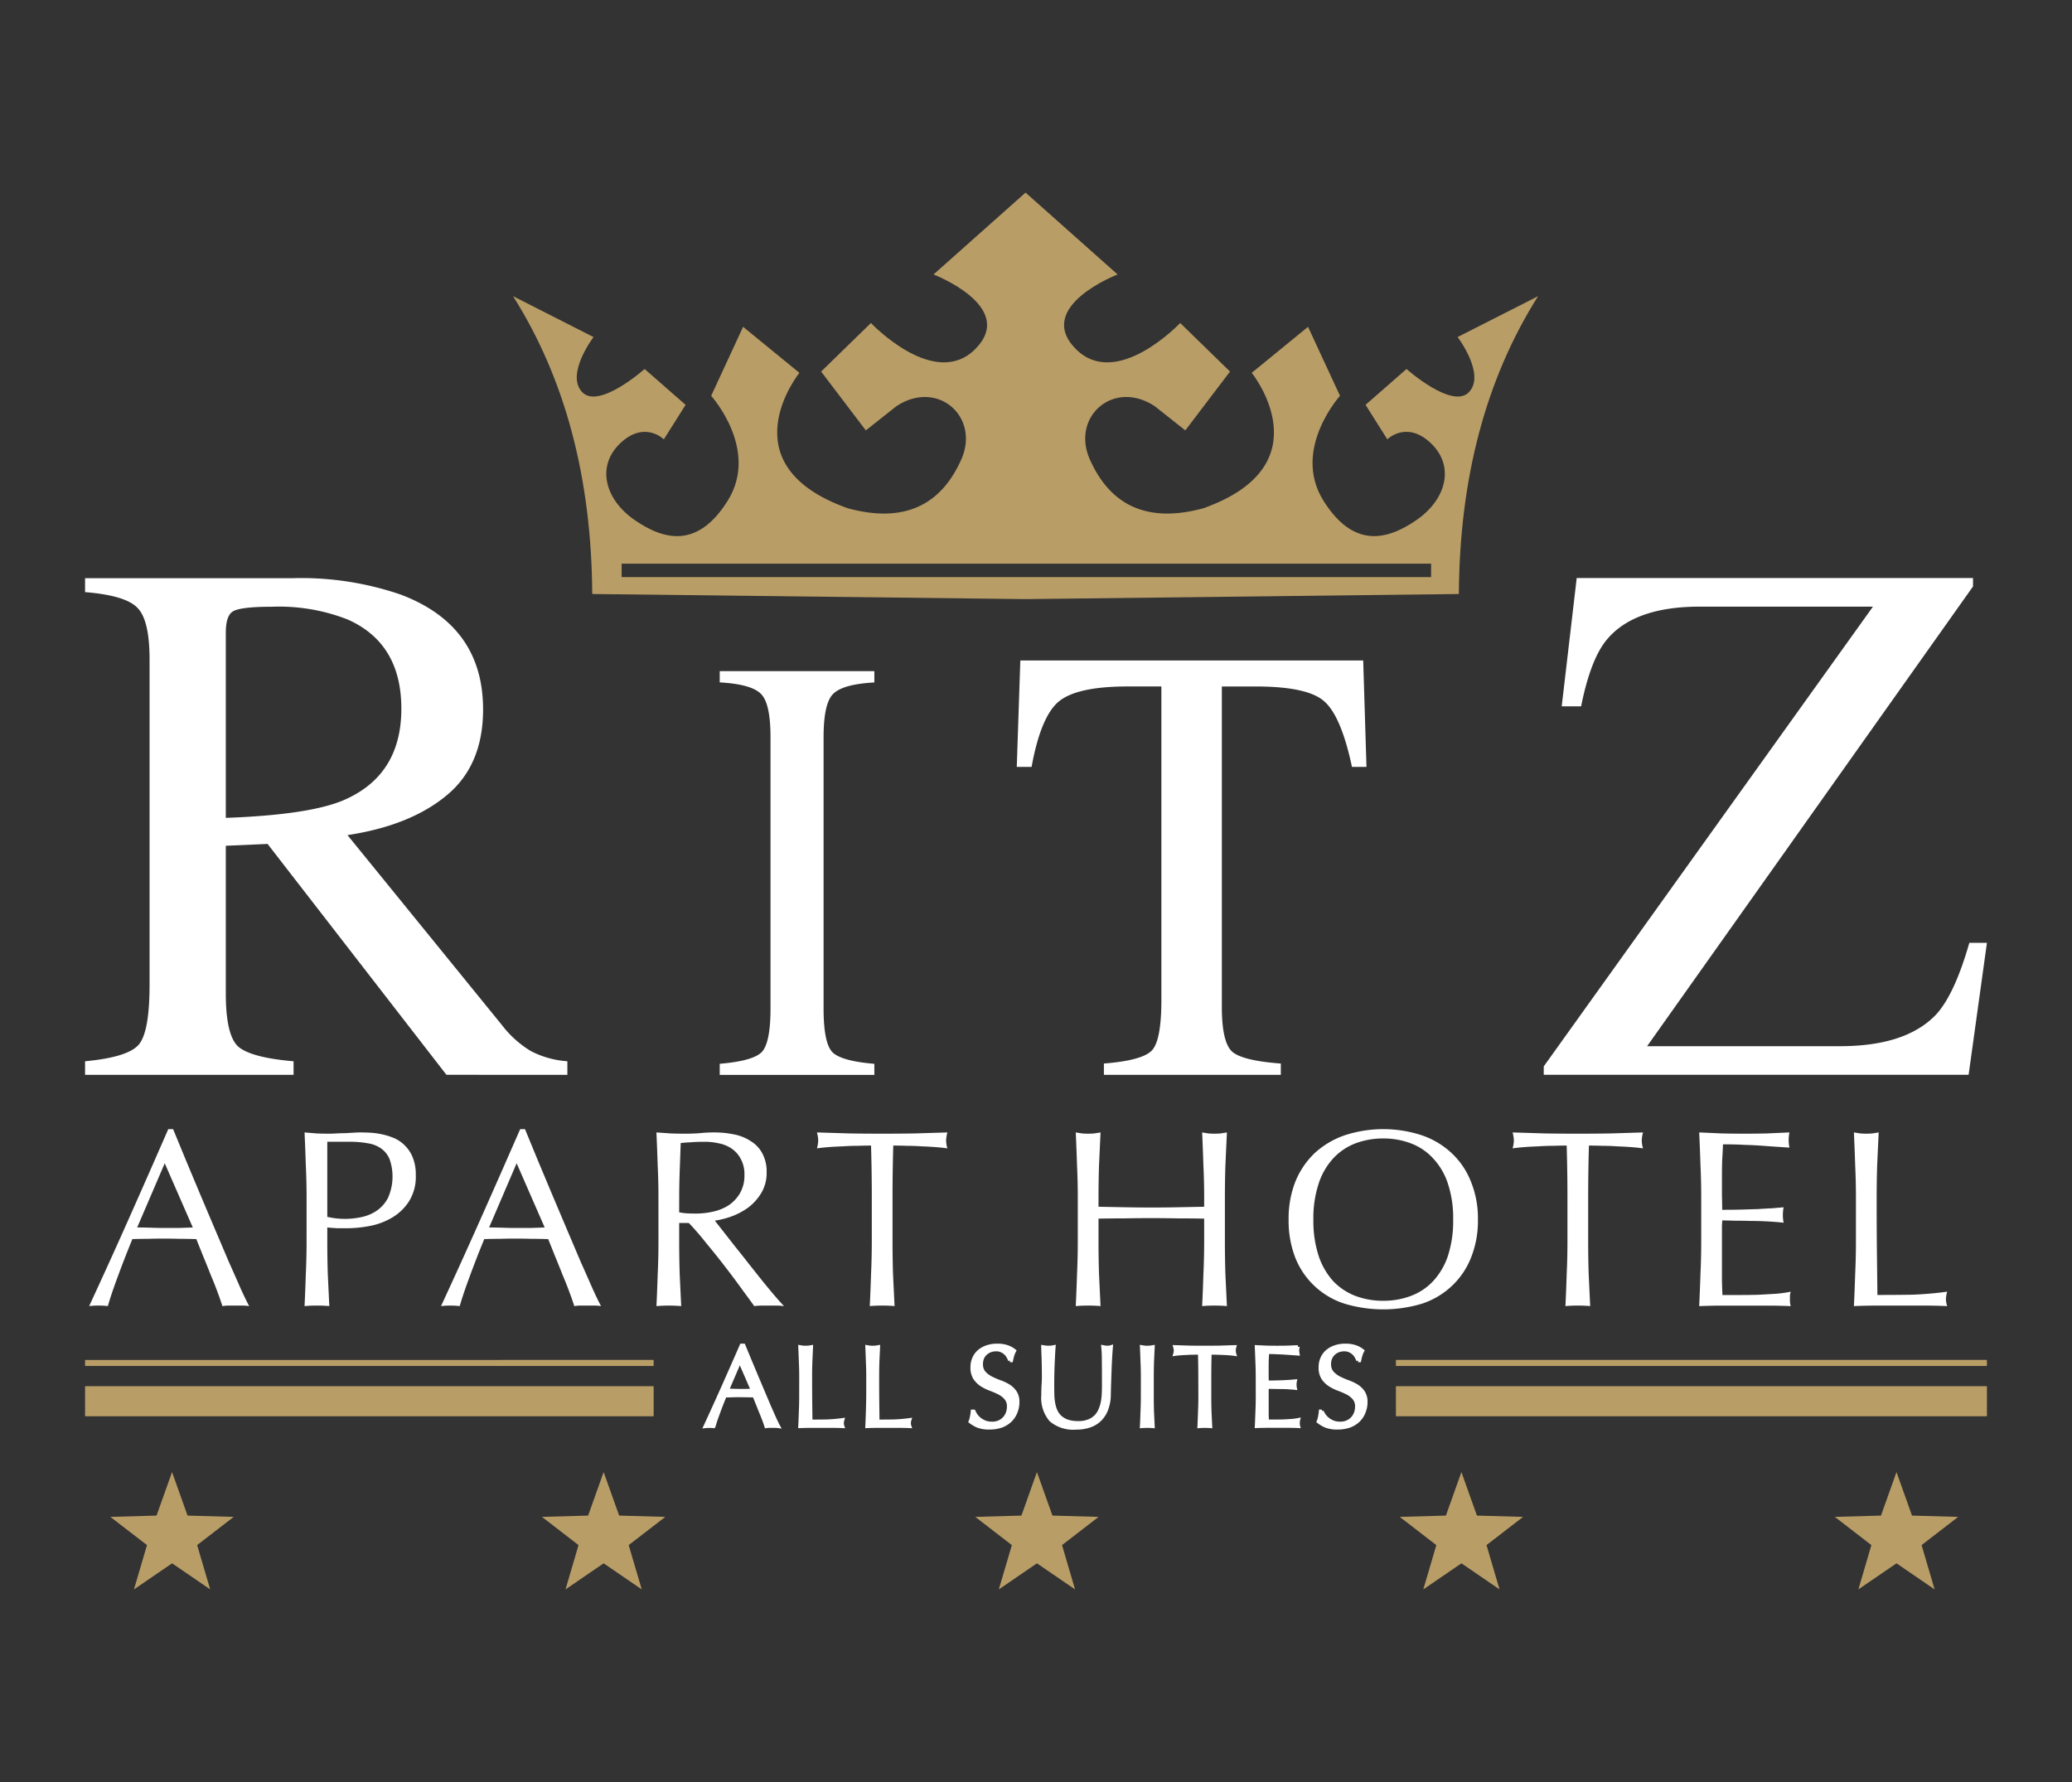<svg xmlns="http://www.w3.org/2000/svg" xmlns:xlink="http://www.w3.org/1999/xlink" width="300" height="258" viewBox="0 0 300 258">
  <rect x="0" y="0" width="300" height="258" fill="#333333" stroke="none"/>
  <defs>
    <clipPath id="clip-path">
      <rect id="Rectangle_19" data-name="Rectangle 19" width="275.369" height="202.227" fill="none"/>
    </clipPath>
    <clipPath id="clip-Logo-white-gold">
      <rect width="300" height="258"/>
    </clipPath>
  </defs>
  <g id="Logo-white-gold" clip-path="url(#clip-Logo-white-gold)">
    <g id="Group_14" data-name="Group 14" transform="translate(12.316 27.886)">
      <g id="Group_13" data-name="Group 13" clip-path="url(#clip-path)">
        <path id="Path_44" data-name="Path 44" d="M256.4,145.547q0-2.416-.11-4.722-.072-2.341-.183-4.757l.915.146q.439.037.879.037t.878-.037l.915-.146-.22,4.757q-.072,2.307-.073,4.722,0,4.609.037,8.014l.073,6.039q2.6,0,4.977-.037a50.782,50.782,0,0,0,5.124-.439,4.254,4.254,0,0,0-.183,1.1,3.424,3.424,0,0,0,.183.988q-1.684-.075-3.367-.074h-6.771q-1.609,0-3.367.074.111-2.268.183-4.611.109-2.343.11-4.758Zm-45.2-19.041,47.666-66.563H233.807q-9.45,0-13.429,4.724-2.388,2.814-3.769,9.714H213.8L215.972,55.8h57.38v1.221l-47.188,66.562h27.92q9.5,0,13.854-4.512,2.708-2.866,4.883-10.457h2.548l-2.654,19.109H211.2ZM37.145,88.088q8.649-3.555,8.65-13.372,0-9.446-7.748-12.9a27.228,27.228,0,0,0-10.984-1.857q-4.617,0-5.678.69-1.01.636-1.008,3.077v26.8q11.725-.423,16.768-2.441M0,125.763q6.261-.582,7.8-2.441t1.539-8.649V67.605q0-5.732-1.751-7.482Q5.889,58.32,0,57.841V55.825H30.088a44.292,44.292,0,0,1,15.654,2.388q11.885,4.512,11.886,16.608,0,8.12-5.306,12.471-5.254,4.353-14.327,5.731l22.393,27.54a15.084,15.084,0,0,0,4.138,3.715,13.447,13.447,0,0,0,5.307,1.485v1.963H52.322L26.426,94.3l-6.049.265v21.385q0,6.049,1.8,7.694,1.855,1.593,8.013,2.123v1.963H0Zm91.892.368q4.617-.388,5.985-1.6,1.365-1.25,1.367-6.383v-39.3q0-4.874-1.367-6.255-1.368-1.422-5.985-1.682V69.279h22.389v1.639q-4.62.26-5.986,1.682-1.368,1.382-1.366,6.255v39.3q0,5.133,1.366,6.383,1.368,1.211,5.986,1.6v1.6H91.892Zm43.523-58.392h49.644l.473,15.406h-2.1q-1.545-7.26-3.948-9.43-2.361-2.212-10-2.213h-4.892v46.4q0,5.27,1.588,6.552,1.587,1.242,6.951,1.639v1.637H147.515v-1.637q5.577-.442,6.951-1.9t1.373-7.349V71.5h-4.891q-7.3,0-9.955,2.169-2.617,2.17-3.947,9.474H134.9ZM7.546,149.828q.952,0,1.976.036t1.977.038h2.049l2.05-.074-4.062-9.295ZM23.759,161.21a6.826,6.826,0,0,0-.989-.074H20.832a6.6,6.6,0,0,0-.952.074q-.256-.842-.695-2.013-.439-1.208-.989-2.488-.511-1.318-1.061-2.636l-1.025-2.561q-1.17-.037-2.379-.037-1.208-.036-2.415-.037-1.134,0-2.232.037-1.1,0-2.233.037-1.171,2.854-2.122,5.453-.953,2.562-1.428,4.245a11.35,11.35,0,0,0-1.354-.074,11.362,11.362,0,0,0-1.354.074q2.965-6.4,5.782-12.736t5.673-12.882h.7l1.9,4.611,2.086,4.977,2.123,5.014,1.977,4.648q.951,2.123,1.683,3.806.768,1.685,1.244,2.562m11.312-12.919a11.259,11.259,0,0,0,4.94.037,6.268,6.268,0,0,0,2.2-.915,5.1,5.1,0,0,0,1.646-1.866,7.586,7.586,0,0,0,.22-5.636,3.555,3.555,0,0,0-1.244-1.538,4.46,4.46,0,0,0-1.9-.732,13.6,13.6,0,0,0-2.562-.219H35.071Zm-3-2.744q0-2.416-.11-4.722-.072-2.341-.183-4.757l1.757.146q.915.037,1.794.037.438,0,1.061-.037t1.244-.037l1.244-.072q.587-.037.988-.037.549,0,1.354.037a10.588,10.588,0,0,1,1.684.219,9.5,9.5,0,0,1,1.793.549,4.855,4.855,0,0,1,1.574,1.061,5.044,5.044,0,0,1,1.171,1.757,6.538,6.538,0,0,1,.439,2.562,6.64,6.64,0,0,1-1.061,3.916,7.343,7.343,0,0,1-2.562,2.342,9.946,9.946,0,0,1-3.221,1.134,17.624,17.624,0,0,1-3,.293H36.5q-.7-.036-1.428-.11v2.013q0,2.415.073,4.758l.22,4.611q-.841-.075-1.793-.074t-1.794.074q.111-2.268.183-4.611.11-2.343.11-4.758ZM58.5,149.828c.634,0,1.294.013,1.976.036s1.342.038,1.977.038H64.5l2.049-.074-4.062-9.295ZM74.71,161.21a6.823,6.823,0,0,0-.988-.074h-1.94a6.573,6.573,0,0,0-.951.074q-.256-.842-.7-2.013-.438-1.208-.988-2.488-.512-1.318-1.061-2.636l-1.025-2.561q-1.171-.037-2.379-.037-1.208-.036-2.415-.037-1.135,0-2.232.037c-.733,0-1.476.012-2.233.037q-1.171,2.854-2.123,5.453-.951,2.562-1.427,4.245a12.423,12.423,0,0,0-2.708,0q2.964-6.4,5.782-12.736T63,135.592h.695l1.9,4.611,2.086,4.977,2.123,5.014,1.976,4.648q.951,2.123,1.684,3.806.766,1.685,1.244,2.562m8.311-15.663q0-2.416-.11-4.722-.074-2.341-.182-4.757l2.085.146q1.026.037,2.086.037t2.086-.074a19.893,19.893,0,0,1,2.086-.109,14.128,14.128,0,0,1,2.928.293,6.7,6.7,0,0,1,2.415.988,4.545,4.545,0,0,1,1.647,1.757,5.5,5.5,0,0,1,.622,2.744,5.591,5.591,0,0,1-.805,3.038,7.457,7.457,0,0,1-1.9,2.086,10.2,10.2,0,0,1-2.453,1.281,12.536,12.536,0,0,1-2.342.585l1.208,1.537,1.72,2.2q.951,1.172,1.976,2.489l1.976,2.488q.951,1.171,1.793,2.16t1.354,1.5a8.079,8.079,0,0,0-1.1-.074H97.953a7.326,7.326,0,0,0-1.062.074q-.549-.768-1.683-2.305-1.1-1.537-2.452-3.294t-2.781-3.477q-1.392-1.757-2.563-2.964h-1.39v2.671q0,2.415.073,4.758l.219,4.611q-.842-.075-1.793-.074t-1.792.074q.108-2.268.182-4.611.109-2.343.11-4.758Zm3,2.086a7.436,7.436,0,0,0,1.1.146c.415.025.866.036,1.354.036a11.327,11.327,0,0,0,2.342-.255,7.093,7.093,0,0,0,2.269-.879,5.382,5.382,0,0,0,1.683-1.72,5.035,5.035,0,0,0,.7-2.745,4.5,4.5,0,0,0-.549-2.342,4.028,4.028,0,0,0-1.354-1.5,4.991,4.991,0,0,0-1.83-.732,8.947,8.947,0,0,0-1.94-.219q-1.281,0-2.123.073-.841.038-1.427.11l-.146,3.989q-.074,1.977-.073,3.953Zm27.891-2.086q0-3.807-.11-7.576-.953,0-2.013.037c-.683,0-1.378.023-2.086.073q-1.024.036-2.013.109-.951.073-1.72.183a4.432,4.432,0,0,0,.183-1.171,5.044,5.044,0,0,0-.183-1.134l4.721.146q2.305.037,4.722.037t4.72-.037l4.721-.146a5.1,5.1,0,0,0-.183,1.171,4.337,4.337,0,0,0,.183,1.134q-.768-.109-1.756-.183-.953-.072-2.013-.109c-.684-.05-1.379-.073-2.086-.073q-1.024-.037-1.977-.037-.11,3.77-.109,7.576v6.294q0,2.415.073,4.758l.22,4.611q-.843-.075-1.793-.074t-1.794.074q.109-2.268.183-4.611.109-2.343.11-4.758Zm48.123,0q0-2.416-.111-4.722-.072-2.341-.182-4.757l.915.146q.438.037.878.037t.878-.037l.915-.146-.219,4.757q-.073,2.307-.073,4.722v6.294q0,2.415.073,4.758l.219,4.611q-.841-.075-1.793-.074t-1.793.074q.109-2.268.182-4.611.109-2.343.111-4.758v-3.293q-1.977-.038-3.843-.037-1.83-.036-3.806-.037t-3.843.037q-1.83,0-3.806.037v3.293q0,2.415.073,4.758l.22,4.611q-.843-.075-1.794-.074t-1.793.074q.109-2.268.183-4.611.109-2.343.11-4.758v-6.294q0-2.416-.11-4.722-.073-2.341-.183-4.757l.915.146q.439.037.878.037t.879-.037l.915-.146-.22,4.757q-.072,2.307-.073,4.722v1.28l3.806.074q1.867.036,3.843.037t3.806-.037l3.843-.074Zm12.227,3.147a14.509,14.509,0,0,1,.987-5.526,11.867,11.867,0,0,1,2.819-4.136,12.34,12.34,0,0,1,4.355-2.562,17.945,17.945,0,0,1,11.089,0,11.972,11.972,0,0,1,4.318,2.562,11.23,11.23,0,0,1,2.818,4.136,14.039,14.039,0,0,1,1.024,5.526,14.315,14.315,0,0,1-1.024,5.563,11.3,11.3,0,0,1-2.818,4.1,11.555,11.555,0,0,1-4.318,2.525,19.52,19.52,0,0,1-11.089,0,11.391,11.391,0,0,1-7.174-6.624,14.8,14.8,0,0,1-.987-5.563m23.824,0a15.891,15.891,0,0,0-.768-5.233,9.667,9.667,0,0,0-2.159-3.66,8.265,8.265,0,0,0-3.221-2.16,11.151,11.151,0,0,0-3.989-.7,11.345,11.345,0,0,0-3.989.7,8.618,8.618,0,0,0-3.22,2.16,9.891,9.891,0,0,0-2.123,3.66,15.863,15.863,0,0,0-.769,5.233,16.2,16.2,0,0,0,.769,5.27,10.322,10.322,0,0,0,2.123,3.66,8.827,8.827,0,0,0,3.22,2.122,11.322,11.322,0,0,0,3.989.695,11.129,11.129,0,0,0,3.989-.695,8.456,8.456,0,0,0,3.221-2.122,10.079,10.079,0,0,0,2.159-3.66,16.234,16.234,0,0,0,.768-5.27m16.547-3.147q0-3.807-.111-7.576-.951,0-2.013.037c-.682,0-1.378.023-2.085.073q-1.024.036-2.013.109-.953.073-1.721.183a4.4,4.4,0,0,0,.184-1.171,5,5,0,0,0-.184-1.134l4.721.146q2.307.037,4.722.037t4.721-.037l4.721-.146a5.059,5.059,0,0,0-.184,1.171,4.3,4.3,0,0,0,.184,1.134q-.77-.109-1.757-.183-.951-.072-2.012-.109c-.684-.05-1.379-.073-2.087-.073q-1.024-.037-1.976-.037-.109,3.77-.11,7.576v6.294q0,2.415.074,4.758l.219,4.611q-.842-.075-1.793-.074t-1.794.074q.111-2.268.183-4.611.111-2.343.111-4.758ZM234,145.51q0-2.415-.11-4.758-.073-2.342-.183-4.684l3.257.146q1.647.037,3.294.037t3.257-.037l3.257-.146a5.53,5.53,0,0,0,0,2.2l-2.159-.146-2.05-.146q-1.061-.073-2.342-.109-1.279-.075-3.074-.074-.036,1.172-.109,2.232-.038,1.062-.037,2.416v2.781q.036,1.354.037,2.049,1.609,0,2.891-.036l2.342-.073q1.062-.073,1.94-.11l1.72-.146a5.7,5.7,0,0,0-.11,1.134,5.527,5.527,0,0,0,.11,1.1q-.952-.109-2.233-.183-1.244-.072-2.525-.073-1.243-.037-2.379-.037-1.1-.036-1.756-.036c0,.219-.013.463-.037.732v8.014q.036,1.354.073,2.05h2.562q1.391,0,2.708-.037l2.525-.146a18.892,18.892,0,0,0,2.087-.293,3.517,3.517,0,0,0-.111.586v.548a3.361,3.361,0,0,0,.111.952q-1.648-.075-3.294-.074h-6.624q-1.648,0-3.331.074.109-2.343.183-4.648.11-2.341.11-4.757Z" fill="#fff"/>
        <path id="Path_45" data-name="Path 45" d="M92.971,173.417q.437,0,.9.016c.313.012.615.017.9.017h.938l.939-.033L94.8,169.16Zm7.424,5.211a3.117,3.117,0,0,0-.453-.033h-.888a3,3,0,0,0-.436.033c-.077-.257-.184-.564-.318-.922s-.285-.748-.452-1.139-.319-.805-.486-1.206l-.469-1.173q-.537-.017-1.09-.017c-.368-.012-.737-.017-1.106-.017-.346,0-.687,0-1.022.017s-.676.006-1.022.017q-.537,1.307-.972,2.5-.435,1.174-.654,1.944a5.83,5.83,0,0,0-1.239,0q1.356-2.933,2.647-5.831t2.6-5.9h.319l.871,2.112.955,2.278.972,2.3.9,2.128.771,1.743c.235.514.424.9.57,1.173m3.254-7.172q0-1.105-.05-2.162-.035-1.073-.084-2.178l.419.067c.134.011.268.017.4.017s.269-.006.4-.017l.419-.067-.1,2.178q-.035,1.056-.034,2.162,0,2.112.017,3.67l.033,2.765q1.191,0,2.279-.017a23.023,23.023,0,0,0,2.346-.2,1.99,1.99,0,0,0-.084.5,1.591,1.591,0,0,0,.084.452c-.513-.023-1.028-.033-1.541-.033h-3.1c-.492,0-1.006.01-1.542.033q.049-1.04.084-2.111.05-1.072.05-2.179Zm9.706,0q0-1.105-.05-2.162-.035-1.073-.084-2.178l.419.067c.133.011.268.017.4.017s.268-.006.4-.017l.419-.067-.1,2.178q-.033,1.056-.033,2.162,0,2.112.017,3.67l.033,2.765q1.189,0,2.279-.017a23.047,23.047,0,0,0,2.346-.2,1.946,1.946,0,0,0-.084.5,1.557,1.557,0,0,0,.084.452c-.514-.023-1.028-.033-1.542-.033h-3.1c-.491,0-1,.01-1.541.033q.049-1.04.084-2.111t.05-2.179Zm15.323,4.994a4.046,4.046,0,0,0,.352.62,3.251,3.251,0,0,0,.553.553,3.19,3.19,0,0,0,.771.419,2.968,2.968,0,0,0,.972.151,2.511,2.511,0,0,0,.988-.185,2.268,2.268,0,0,0,1.24-1.29,2.724,2.724,0,0,0,.168-.956,1.776,1.776,0,0,0-.4-1.223,3.158,3.158,0,0,0-.972-.754,11.293,11.293,0,0,0-1.274-.553,6.9,6.9,0,0,1-1.257-.62,3.57,3.57,0,0,1-.988-.972,2.833,2.833,0,0,1-.386-1.575,3.11,3.11,0,0,1,.252-1.273,2.8,2.8,0,0,1,.721-1.006,3.515,3.515,0,0,1,1.156-.653,4.524,4.524,0,0,1,1.508-.235,4.3,4.3,0,0,1,1.391.2,3.337,3.337,0,0,1,1.089.587,3.629,3.629,0,0,0-.252.6q-.1.318-.2.8h-.2a3.22,3.22,0,0,0-.235-.5,1.682,1.682,0,0,0-.385-.52,1.863,1.863,0,0,0-.57-.385,1.774,1.774,0,0,0-.8-.168,2.448,2.448,0,0,0-.871.151,2.085,2.085,0,0,0-.687.436,1.949,1.949,0,0,0-.453.653,2.29,2.29,0,0,0-.15.838,1.851,1.851,0,0,0,.385,1.24,3.615,3.615,0,0,0,.988.771,12.106,12.106,0,0,0,1.257.553,6.646,6.646,0,0,1,1.274.586,3.152,3.152,0,0,1,.972.9,2.457,2.457,0,0,1,.4,1.475,3.77,3.77,0,0,1-.285,1.458,3.37,3.37,0,0,1-.8,1.206,3.653,3.653,0,0,1-1.291.788,5.157,5.157,0,0,1-1.726.268,4.526,4.526,0,0,1-1.692-.268,4.844,4.844,0,0,1-1.072-.637,3.493,3.493,0,0,0,.2-.687,8.029,8.029,0,0,0,.118-.8Zm18.805-3.888q0-2.38-.017-3.67a16.886,16.886,0,0,0-.084-1.776l.352.067c.112.011.223.017.335.017a1.8,1.8,0,0,0,.5-.084q-.05.587-.1,1.407t-.084,1.743l-.067,1.911q-.033.972-.051,1.893a5.924,5.924,0,0,1-.351,2.011,4.122,4.122,0,0,1-.922,1.508,3.875,3.875,0,0,1-1.491.939,5.854,5.854,0,0,1-2.011.318,5,5,0,0,1-3.653-1.14,4.921,4.921,0,0,1-1.14-3.6q0-.789.033-1.391c.035-.413.051-.832.051-1.257q0-1.408-.033-2.5l-.067-1.843.435.067c.156.011.3.017.436.017s.24-.006.352-.017l.368-.067q-.033.369-.067.972l-.066,1.341q-.034.753-.051,1.625t-.017,1.81q0,.568.017,1.19a8.549,8.549,0,0,0,.117,1.189,5.382,5.382,0,0,0,.319,1.106,2.952,2.952,0,0,0,.653.922,3.155,3.155,0,0,0,1.056.62,4.925,4.925,0,0,0,1.575.218,3.9,3.9,0,0,0,1.542-.268,2.956,2.956,0,0,0,1.039-.7,3.109,3.109,0,0,0,.62-1,5.418,5.418,0,0,0,.335-1.19,9.3,9.3,0,0,0,.117-1.241q.017-.62.017-1.139m5.634-1.106q0-1.105-.051-2.162-.033-1.073-.083-2.178l.419.067c.134.011.268.017.4.017s.268-.006.4-.017l.419-.067-.1,2.178q-.031,1.056-.033,2.162v2.882q0,1.105.033,2.179l.1,2.111c-.257-.023-.531-.033-.821-.033s-.564.01-.821.033q.05-1.04.083-2.111.051-1.072.051-2.179Zm8.315,0q0-1.743-.05-3.469-.437,0-.922.017-.47,0-.955.033c-.313.012-.62.028-.922.051s-.553.05-.788.084a1.992,1.992,0,0,0,.084-.536,2.239,2.239,0,0,0-.084-.52l2.162.067q1.056.017,2.162.017t2.162-.017l2.161-.067a2.328,2.328,0,0,0-.084.536,1.994,1.994,0,0,0,.084.52c-.235-.034-.5-.062-.8-.084s-.6-.039-.922-.051-.631-.033-.955-.033-.614-.017-.9-.017q-.05,1.727-.05,3.469v2.882q0,1.105.034,2.179l.1,2.111c-.257-.023-.531-.033-.821-.033s-.564.01-.821.033q.051-1.04.084-2.111.049-1.072.05-2.179Zm8.315-.017q0-1.105-.05-2.178-.035-1.072-.084-2.145l1.491.067q.754.017,1.509.017t1.491-.017l1.491-.067a2.55,2.55,0,0,0,0,1.005l-.989-.067-.938-.067q-.486-.033-1.072-.05c-.391-.023-.861-.033-1.408-.033q-.017.535-.05,1.022c-.011.324-.017.692-.017,1.106V171.3l.017.938q.736,0,1.324-.016l1.072-.033.888-.051.788-.067a2.6,2.6,0,0,0-.05.519,2.523,2.523,0,0,0,.05.5c-.291-.033-.631-.061-1.022-.084s-.766-.033-1.157-.033-.742-.017-1.089-.017l-.8-.016c0,.1-.006.211-.017.335v3.669l.034.939h1.173c.424,0,.838-.006,1.239-.017l1.157-.067a8.615,8.615,0,0,0,.955-.134,1.666,1.666,0,0,0-.05.268v.252a1.538,1.538,0,0,0,.05.435c-.5-.023-1.005-.033-1.508-.033h-3.033c-.5,0-1.011.01-1.525.033q.049-1.073.084-2.128.049-1.072.05-2.178Zm9.337,5.011a4.045,4.045,0,0,0,.352.62,3.287,3.287,0,0,0,.553.553,3.209,3.209,0,0,0,.771.419,2.973,2.973,0,0,0,.972.151,2.516,2.516,0,0,0,.989-.185,2.341,2.341,0,0,0,.754-.519,2.315,2.315,0,0,0,.485-.771,2.724,2.724,0,0,0,.168-.956,1.776,1.776,0,0,0-.4-1.223,3.158,3.158,0,0,0-.972-.754,11.291,11.291,0,0,0-1.274-.553,6.888,6.888,0,0,1-1.256-.62,3.56,3.56,0,0,1-.989-.972,2.833,2.833,0,0,1-.385-1.575,3.127,3.127,0,0,1,.251-1.273,2.823,2.823,0,0,1,.721-1.006,3.525,3.525,0,0,1,1.156-.653,4.525,4.525,0,0,1,1.508-.235,4.3,4.3,0,0,1,1.391.2,3.337,3.337,0,0,1,1.089.587,3.713,3.713,0,0,0-.252.6c-.067.212-.133.48-.2.8h-.2a3.315,3.315,0,0,0-.235-.5,1.7,1.7,0,0,0-.386-.52,1.871,1.871,0,0,0-.569-.385,1.782,1.782,0,0,0-.805-.168,2.448,2.448,0,0,0-.871.151,2.086,2.086,0,0,0-.687.436,1.933,1.933,0,0,0-.452.653,2.27,2.27,0,0,0-.151.838,1.851,1.851,0,0,0,.385,1.24,3.62,3.62,0,0,0,.989.771,11.919,11.919,0,0,0,1.257.553,6.637,6.637,0,0,1,1.273.586,3.152,3.152,0,0,1,.972.9,2.457,2.457,0,0,1,.4,1.475,3.77,3.77,0,0,1-.285,1.458,3.344,3.344,0,0,1-.8,1.206,3.649,3.649,0,0,1-1.29.788,5.157,5.157,0,0,1-1.726.268,4.531,4.531,0,0,1-1.693-.268,4.843,4.843,0,0,1-1.072-.637,3.505,3.505,0,0,0,.2-.687,7.78,7.78,0,0,0,.117-.8Z" fill="#fff"/>
        <path id="Path_46" data-name="Path 46" d="M92.971,173.417q.437,0,.9.016c.313.012.615.017.9.017h.938l.939-.033L94.8,169.16Zm7.424,5.211a3.117,3.117,0,0,0-.453-.033h-.888a3,3,0,0,0-.436.033c-.077-.257-.184-.564-.318-.922s-.285-.748-.452-1.139-.319-.805-.486-1.206l-.469-1.173q-.537-.017-1.09-.017c-.368-.012-.737-.017-1.106-.017-.346,0-.687,0-1.022.017s-.676.006-1.022.017q-.537,1.307-.972,2.5-.435,1.174-.654,1.944a5.83,5.83,0,0,0-1.239,0q1.356-2.933,2.647-5.831t2.6-5.9h.319l.871,2.112.955,2.278.972,2.3.9,2.128.771,1.743C100.06,177.969,100.249,178.36,100.395,178.628Zm3.254-7.172q0-1.105-.05-2.162-.035-1.073-.084-2.178l.419.067c.134.011.268.017.4.017s.269-.006.4-.017l.419-.067-.1,2.178q-.035,1.056-.034,2.162,0,2.112.017,3.67l.033,2.765q1.191,0,2.279-.017a23.023,23.023,0,0,0,2.346-.2,1.99,1.99,0,0,0-.084.5,1.591,1.591,0,0,0,.084.452c-.513-.023-1.028-.033-1.541-.033h-3.1c-.492,0-1.006.01-1.542.033q.049-1.04.084-2.111.05-1.072.05-2.179Zm9.706,0q0-1.105-.05-2.162-.035-1.073-.084-2.178l.419.067c.133.011.268.017.4.017s.268-.006.4-.017l.419-.067-.1,2.178q-.033,1.056-.033,2.162,0,2.112.017,3.67l.033,2.765q1.189,0,2.279-.017a23.047,23.047,0,0,0,2.346-.2,1.946,1.946,0,0,0-.084.5,1.557,1.557,0,0,0,.084.452c-.514-.023-1.028-.033-1.542-.033h-3.1c-.491,0-1,.01-1.541.033q.049-1.04.084-2.111t.05-2.179Zm15.323,4.994a4.046,4.046,0,0,0,.352.62,3.251,3.251,0,0,0,.553.553,3.19,3.19,0,0,0,.771.419,2.968,2.968,0,0,0,.972.151,2.511,2.511,0,0,0,.988-.185,2.268,2.268,0,0,0,1.24-1.29,2.724,2.724,0,0,0,.168-.956,1.776,1.776,0,0,0-.4-1.223,3.158,3.158,0,0,0-.972-.754,11.293,11.293,0,0,0-1.274-.553,6.9,6.9,0,0,1-1.257-.62,3.57,3.57,0,0,1-.988-.972,2.833,2.833,0,0,1-.386-1.575,3.11,3.11,0,0,1,.252-1.273,2.8,2.8,0,0,1,.721-1.006,3.515,3.515,0,0,1,1.156-.653,4.524,4.524,0,0,1,1.508-.235,4.3,4.3,0,0,1,1.391.2,3.337,3.337,0,0,1,1.089.587,3.629,3.629,0,0,0-.252.6q-.1.318-.2.8h-.2a3.22,3.22,0,0,0-.235-.5,1.682,1.682,0,0,0-.385-.52,1.863,1.863,0,0,0-.57-.385,1.774,1.774,0,0,0-.8-.168,2.448,2.448,0,0,0-.871.151,2.085,2.085,0,0,0-.687.436,1.949,1.949,0,0,0-.453.653,2.29,2.29,0,0,0-.15.838,1.851,1.851,0,0,0,.385,1.24,3.615,3.615,0,0,0,.988.771,12.106,12.106,0,0,0,1.257.553,6.646,6.646,0,0,1,1.274.586,3.152,3.152,0,0,1,.972.9,2.457,2.457,0,0,1,.4,1.475,3.77,3.77,0,0,1-.285,1.458,3.37,3.37,0,0,1-.8,1.206,3.653,3.653,0,0,1-1.291.788,5.157,5.157,0,0,1-1.726.268,4.526,4.526,0,0,1-1.692-.268,4.844,4.844,0,0,1-1.072-.637,3.493,3.493,0,0,0,.2-.687,8.029,8.029,0,0,0,.118-.8Zm18.805-3.888q0-2.38-.017-3.67a16.886,16.886,0,0,0-.084-1.776l.352.067c.112.011.223.017.335.017a1.8,1.8,0,0,0,.5-.084q-.05.587-.1,1.407t-.084,1.743l-.067,1.911q-.033.972-.051,1.893a5.924,5.924,0,0,1-.351,2.011,4.122,4.122,0,0,1-.922,1.508,3.875,3.875,0,0,1-1.491.939,5.854,5.854,0,0,1-2.011.318,5,5,0,0,1-3.653-1.14,4.921,4.921,0,0,1-1.14-3.6q0-.789.033-1.391c.035-.413.051-.832.051-1.257q0-1.408-.033-2.5l-.067-1.843.435.067c.156.011.3.017.436.017s.24-.006.352-.017l.368-.067q-.033.369-.067.972l-.066,1.341q-.034.753-.051,1.625t-.017,1.81q0,.568.017,1.19a8.549,8.549,0,0,0,.117,1.189,5.382,5.382,0,0,0,.319,1.106,2.952,2.952,0,0,0,.653.922,3.155,3.155,0,0,0,1.056.62,4.925,4.925,0,0,0,1.575.218,3.9,3.9,0,0,0,1.542-.268,2.956,2.956,0,0,0,1.039-.7,3.109,3.109,0,0,0,.62-1,5.418,5.418,0,0,0,.335-1.19,9.3,9.3,0,0,0,.117-1.241Q147.483,173.081,147.483,172.562Zm5.634-1.106q0-1.105-.051-2.162-.033-1.073-.083-2.178l.419.067c.134.011.268.017.4.017s.268-.006.4-.017l.419-.067-.1,2.178q-.031,1.056-.033,2.162v2.882q0,1.105.033,2.179l.1,2.111c-.257-.023-.531-.033-.821-.033s-.564.01-.821.033q.05-1.04.083-2.111.051-1.072.051-2.179Zm8.315,0q0-1.743-.05-3.469-.437,0-.922.017-.47,0-.955.033c-.313.012-.62.028-.922.051s-.553.05-.788.084a1.992,1.992,0,0,0,.084-.536,2.239,2.239,0,0,0-.084-.52l2.162.067q1.056.017,2.162.017t2.162-.017l2.161-.067a2.328,2.328,0,0,0-.084.536,1.994,1.994,0,0,0,.084.52c-.235-.034-.5-.062-.8-.084s-.6-.039-.922-.051-.631-.033-.955-.033-.614-.017-.9-.017q-.05,1.727-.05,3.469v2.882q0,1.105.034,2.179l.1,2.111c-.257-.023-.531-.033-.821-.033s-.564.01-.821.033q.051-1.04.084-2.111.049-1.072.05-2.179Zm8.315-.017q0-1.105-.05-2.178-.035-1.072-.084-2.145l1.491.067q.754.017,1.509.017t1.491-.017l1.491-.067a2.55,2.55,0,0,0,0,1.005l-.989-.067-.938-.067q-.486-.033-1.072-.05c-.391-.023-.861-.033-1.408-.033q-.017.535-.05,1.022c-.011.324-.017.692-.017,1.106V171.3l.017.938q.736,0,1.324-.016l1.072-.033.888-.051.788-.067a2.6,2.6,0,0,0-.05.519,2.523,2.523,0,0,0,.05.5c-.291-.033-.631-.061-1.022-.084s-.766-.033-1.157-.033-.742-.017-1.089-.017l-.8-.016c0,.1-.006.211-.017.335v3.669l.034.939h1.173c.424,0,.838-.006,1.239-.017l1.157-.067a8.615,8.615,0,0,0,.955-.134,1.666,1.666,0,0,0-.05.268v.252a1.538,1.538,0,0,0,.05.435c-.5-.023-1.005-.033-1.508-.033h-3.033c-.5,0-1.011.01-1.525.033q.049-1.073.084-2.128.049-1.072.05-2.178Zm9.337,5.011a4.045,4.045,0,0,0,.352.62,3.287,3.287,0,0,0,.553.553,3.209,3.209,0,0,0,.771.419,2.973,2.973,0,0,0,.972.151,2.516,2.516,0,0,0,.989-.185,2.341,2.341,0,0,0,.754-.519,2.315,2.315,0,0,0,.485-.771,2.724,2.724,0,0,0,.168-.956,1.776,1.776,0,0,0-.4-1.223,3.158,3.158,0,0,0-.972-.754,11.291,11.291,0,0,0-1.274-.553,6.888,6.888,0,0,1-1.256-.62,3.56,3.56,0,0,1-.989-.972,2.833,2.833,0,0,1-.385-1.575,3.127,3.127,0,0,1,.251-1.273,2.823,2.823,0,0,1,.721-1.006,3.525,3.525,0,0,1,1.156-.653,4.525,4.525,0,0,1,1.508-.235,4.3,4.3,0,0,1,1.391.2,3.337,3.337,0,0,1,1.089.587,3.713,3.713,0,0,0-.252.6c-.067.212-.133.48-.2.8h-.2a3.315,3.315,0,0,0-.235-.5,1.7,1.7,0,0,0-.386-.52,1.871,1.871,0,0,0-.569-.385,1.782,1.782,0,0,0-.805-.168,2.448,2.448,0,0,0-.871.151,2.086,2.086,0,0,0-.687.436,1.933,1.933,0,0,0-.452.653,2.27,2.27,0,0,0-.151.838,1.851,1.851,0,0,0,.385,1.24,3.62,3.62,0,0,0,.989.771,11.919,11.919,0,0,0,1.257.553,6.637,6.637,0,0,1,1.273.586,3.152,3.152,0,0,1,.972.9,2.457,2.457,0,0,1,.4,1.475,3.77,3.77,0,0,1-.285,1.458,3.344,3.344,0,0,1-.8,1.206,3.649,3.649,0,0,1-1.29.788,5.157,5.157,0,0,1-1.726.268,4.531,4.531,0,0,1-1.693-.268,4.843,4.843,0,0,1-1.072-.637,3.505,3.505,0,0,0,.2-.687,7.78,7.78,0,0,0,.117-.8Z" fill="none" stroke="#fff" stroke-miterlimit="3.864" stroke-width="0.5"/>
        <path id="Path_47" data-name="Path 47" d="M136.171,58.854l-62.737-.74q-.153-25.222-11.467-43.119l11.652,5.918s-4.069,5.351-1.665,7.953,9.063-3.329,9.063-3.329l5.931,5.192L83.8,35.722s-2.787-2.774-6.3.555-2.232,8.138,2.035,11.1S88.7,51.567,93.052,44.6c4.623-7.4-2.4-15.18-2.4-15.18l4.624-9.987,8.151,6.659s-10.74,13.316,7.028,19.617q11.919,3.22,16.474-7.213c2.589-6.1-3.514-11.48-9.446-7.583l-4.438,3.514-6.474-8.52,7.213-7.029s9.261,9.8,15.179,3.7-6.116-10.728-6.116-10.728L136.171,0,149.5,11.85s-12.035,4.624-6.117,10.728,15.179-3.7,15.179-3.7l7.214,7.029-6.474,8.52-4.439-3.514c-5.931-3.9-12.034,1.48-9.445,7.583q4.554,10.434,16.474,7.213c17.768-6.3,7.028-19.617,7.028-19.617l8.151-6.659L181.7,29.42s-7.028,7.782-2.4,15.18c4.354,6.967,9.248,5.733,13.515,2.774s5.548-7.768,2.034-11.1-6.3-.555-6.3-.555L185.4,30.729l5.931-5.192s6.658,5.931,9.063,3.329-1.665-7.953-1.665-7.953l11.652-5.918Q199.061,32.89,198.909,58.114ZM77.69,55.667h117.2V53.719H77.69Zm112.1,113.339h85.573v.873H189.795ZM0,172.812H82.325v4.349H0Zm0-3.806H82.325v.873H0Zm189.795,3.806h85.573v4.349H189.795ZM80.6,202.227l-5.517-3.774-5.518,3.774,1.884-6.414-5.295-4.082,6.682-.19,2.247-6.3,2.245,6.3,6.683.19-5.3,4.082Zm-62.482,0L12.6,198.453l-5.518,3.774,1.884-6.414-5.3-4.082,6.683-.19,2.246-6.3,2.245,6.3,6.682.19-5.294,4.082Zm125.22,0-5.518-3.774-5.518,3.774,1.885-6.414-5.295-4.082,6.682-.19,2.246-6.3,2.246,6.3,6.682.19-5.294,4.082Zm61.459,0-5.517-3.774-5.518,3.774,1.884-6.414-5.294-4.082,6.682-.19,2.246-6.3,2.245,6.3,6.683.19-5.294,4.082Zm62.994,0-5.518-3.774-5.518,3.774,1.884-6.414-5.294-4.082,6.682-.19,2.246-6.3,2.246,6.3,6.682.19-5.294,4.082Z" fill="#b99d66"/>
      </g>
    </g>
  </g>
</svg>
